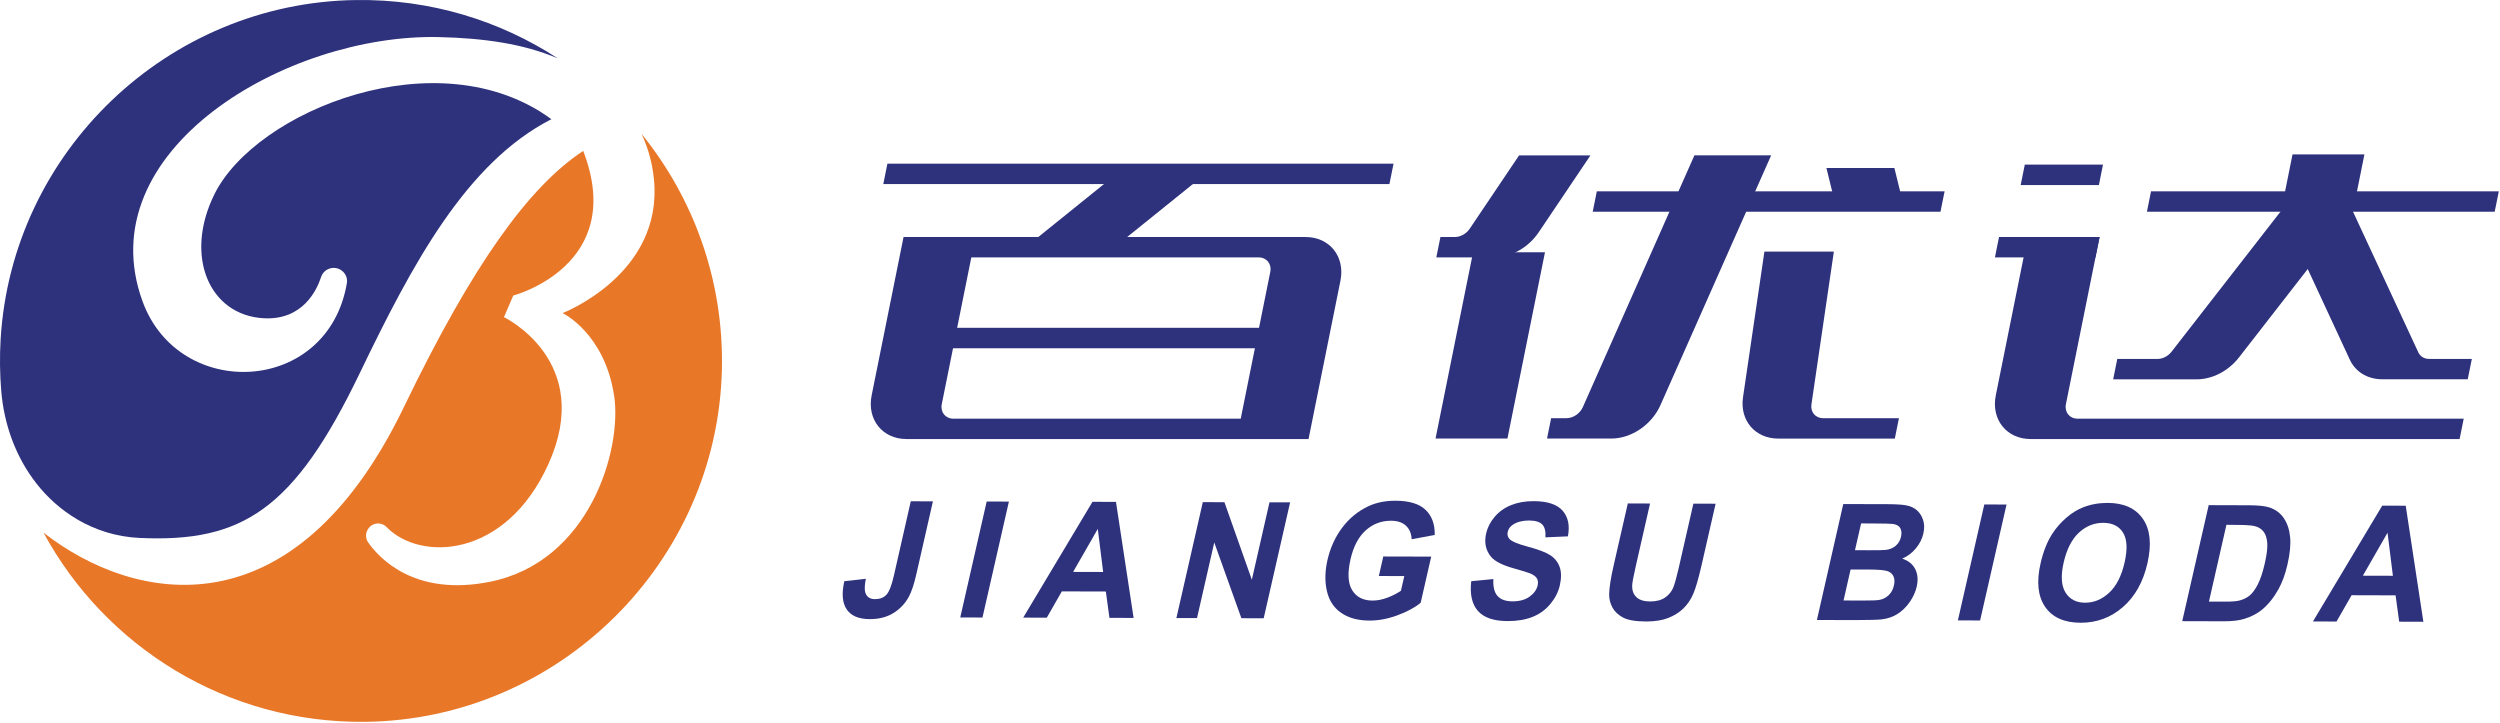 <?xml version="1.0" encoding="utf-8"?>
<!-- Generator: Adobe Illustrator 25.0.1, SVG Export Plug-In . SVG Version: 6.00 Build 0)  -->
<svg version="1.1" id="图层_1" xmlns="http://www.w3.org/2000/svg" xmlns:xlink="http://www.w3.org/1999/xlink" x="0px" y="0px"
	 viewBox="0 0 612 177" style="enable-background:new 0 0 612 177;" xml:space="preserve">
<style type="text/css">
	.st0{fill:#E87728;}
	.st1{fill:#2E327D;}
</style>
<g>
	<path class="st0" d="M157.04,32.76c1.6,3.38,2.65,7.1,3.05,11.17c2.27,23.26-22.37,32.71-22.37,32.71s10.25,4.87,12.61,20.17
		c2.02,13.11-5.91,40.77-30.5,45.63c-18.23,3.61-26.91-5.68-29.7-9.65c-0.69-0.97-0.7-2.27-0.04-3.26c0.02-0.04,0.05-0.07,0.07-0.11
		c1.02-1.54,3.18-1.72,4.47-0.4c8.2,8.45,29.07,7.76,39.58-15.33c11.53-25.34-10.84-36.05-10.84-36.05l2.27-5.29
		c0,0,27.98-7.31,17.13-35.41c-13.15,8.63-26.96,27.58-43.86,62.63c-26.98,55.97-66.05,48.15-88.26,30.82
		c15.1,27.86,44.74,46.69,78.73,46.31c47.35-0.52,86.27-38.97,87.34-86.31C177.2,68.54,169.74,48.44,157.04,32.76z"/>
	<path class="st1" d="M34.21,131.69c25.08,1.14,37.74-6.87,53.84-40.3c12.89-26.77,26.1-51.56,46.93-62.21
		C107.44,8.97,62.65,27.04,52.5,47.53c-7.53,15.21-1.24,29.68,12.1,30.38c9.52,0.5,12.95-6.88,13.99-10.06
		c0.3-0.92,0.97-1.66,1.86-2.02l0,0c2.35-0.97,4.89,1.01,4.46,3.51c-4.66,27.29-41.05,28.93-50,4.47
		C21.41,36.87,70.13,8.21,107.46,9.08c10.84,0.25,20.67,1.61,29.09,5.21C122.36,5.04,105.36-0.25,87.1,0.01
		C41.05,0.65,2.84,37.16,0.15,83.13c-0.25,4.25-0.19,8.43,0.15,12.53c0.68,8.26,3.54,16.24,8.66,22.75
		C14,124.86,22.58,131.16,34.21,131.69z"/>
	<g>
		<g>
			<polygon class="st1" points="475.03,51.83 389.9,51.83 390.9,46.84 476.04,46.84 			"/>
			<polygon class="st1" points="610.7,51.83 525.57,51.83 526.57,46.84 611.71,46.84 			"/>
			<polygon class="st1" points="340.13,45.06 216.23,45.06 217.24,40.06 341.14,40.06 			"/>
			<path class="st1" d="M558.43,51.6l-26.82,34.48c-0.86,1.1-2.17,1.79-3.45,1.79h-9.85l-1.01,4.99h20.45
				c3.83,0,7.77-2.04,10.35-5.36l27.92-35.9H558.43z"/>
			<polygon class="st1" points="512.97,63.01 488.36,63.01 489.36,58.02 513.98,58.02 			"/>
			<polygon class="st1" points="513.81,45.3 494.66,45.3 495.67,40.3 514.81,40.3 			"/>
			<path class="st1" d="M414.79,38.04l-27.3,61.6c-0.71,1.6-2.37,2.73-4.02,2.73h-3.75l-1.01,4.99h15.72
				c4.94,0,9.92-3.38,12.05-8.19l27.1-61.14H414.79z"/>
			<path class="st1" d="M371.87,38.04L359.8,55.97c-0.84,1.25-2.26,2.05-3.64,2.05h-3.54l-1.01,4.99h3.45h10.69
				c4.14,0,8.39-2.39,10.92-6.14l12.67-18.83H371.87z"/>
			<polygon class="st1" points="271.95,61.23 250.19,61.23 272.76,43.04 294.52,43.04 			"/>
			<polygon class="st1" points="449.33,50.17 465.97,50.17 463.75,41.13 447.11,41.13 			"/>
			<path class="st1" d="M443.44,99l5.49-37.41h-17l-5.24,35.66c-0.83,5.68,2.96,10.12,8.65,10.12h28.51l1.01-4.99h-18.54
				C444.43,102.37,443.16,100.89,443.44,99z"/>
			<path class="st1" d="M505.74,98.92l8.24-40.9h-17.6l-7.81,38.76c-1.19,5.91,2.64,10.7,8.55,10.7h104.99l1.01-4.99h-94.53
				C506.62,102.49,505.34,100.89,505.74,98.92z"/>
			<polygon class="st1" points="320.07,85.25 220.43,85.25 221.44,80.25 321.08,80.25 			"/>
			<path class="st1" d="M238.79,58.02h-13.2h-4.4l-7.81,38.76c-1.19,5.91,2.64,10.7,8.55,10.7h6.9h91.5l7.81-38.76
				c1.19-5.91-2.64-10.7-8.55-10.7H238.79z M230.55,98.92l7.23-35.91h70.33c1.97,0,3.25,1.6,2.85,3.57l-7.23,35.91H233.4
				C231.43,102.49,230.15,100.89,230.55,98.92z"/>
			<polygon class="st1" points="369.02,107.36 351.42,107.36 360.61,61.76 378.21,61.76 			"/>
			<polygon class="st1" points="576.25,50.53 558.65,50.53 561.21,37.8 578.81,37.8 			"/>
			<path class="st1" d="M592.01,86.27l-16.1-34.68h-17.6l16.94,36.49c1.38,2.98,4.37,4.77,7.95,4.77h20.9l1.01-4.99h-10.45
				C593.47,87.86,592.47,87.27,592.01,86.27z"/>
		</g>
		<g>
			<path class="st1" d="M222.96,122.71l5.42,0.02l-4.09,17.96c-0.54,2.35-1.14,4.15-1.82,5.42c-0.9,1.65-2.16,2.97-3.77,3.97
				c-1.61,1-3.55,1.49-5.82,1.48c-2.66-0.01-4.53-0.8-5.6-2.37c-1.08-1.57-1.27-3.87-0.6-6.91l5.27-0.6
				c-0.31,1.63-0.34,2.78-0.1,3.45c0.36,1.02,1.13,1.53,2.33,1.54c1.21,0,2.15-0.36,2.82-1.09c0.67-0.73,1.26-2.24,1.79-4.54
				L222.96,122.71z"/>
			<path class="st1" d="M235.07,151.15l6.47-28.38l5.44,0.02l-6.47,28.38L235.07,151.15z"/>
			<path class="st1" d="M277.51,151.27l-5.92-0.02l-0.88-6.45l-10.77-0.03l-3.69,6.44l-5.77-0.02l16.96-28.35l5.75,0.02
				L277.51,151.27z M270.05,140.02l-1.31-10.54l-6.04,10.52L270.05,140.02z"/>
			<path class="st1" d="M287.98,151.3l6.47-28.38l5.29,0.02l6.71,18.98l4.32-18.95l5.05,0.01l-6.47,28.38l-5.46-0.02l-6.64-18.54
				l-4.22,18.5L287.98,151.3z"/>
			<path class="st1" d="M337.54,141.01l1.09-4.78l11.73,0.03l-2.58,11.3c-1.4,1.16-3.29,2.18-5.65,3.05
				c-2.36,0.88-4.65,1.31-6.87,1.31c-2.82-0.01-5.13-0.64-6.94-1.89c-1.81-1.25-2.98-3.04-3.5-5.36c-0.53-2.32-0.48-4.84,0.14-7.56
				c0.67-2.95,1.86-5.58,3.56-7.87c1.7-2.29,3.82-4.05,6.37-5.27c1.94-0.94,4.2-1.4,6.77-1.39c3.34,0.01,5.79,0.76,7.33,2.24
				c1.54,1.48,2.29,3.53,2.23,6.14l-5.65,1.05c-0.06-1.39-0.52-2.5-1.39-3.31c-0.86-0.81-2.08-1.22-3.65-1.22
				c-2.38-0.01-4.45,0.78-6.21,2.36c-1.76,1.58-3,3.94-3.71,7.06c-0.77,3.37-0.63,5.9,0.4,7.58c1.04,1.69,2.71,2.54,5.01,2.54
				c1.14,0,2.34-0.23,3.59-0.7c1.25-0.47,2.37-1.04,3.34-1.7l0.82-3.6L337.54,141.01z"/>
			<path class="st1" d="M360.16,142.28l5.42-0.53c-0.11,1.87,0.23,3.25,1,4.13c0.77,0.88,1.99,1.32,3.64,1.33
				c1.75,0.01,3.16-0.38,4.23-1.16c1.06-0.78,1.72-1.69,1.96-2.73c0.15-0.67,0.1-1.24-0.17-1.72c-0.27-0.47-0.83-0.88-1.68-1.24
				c-0.58-0.23-1.94-0.65-4.07-1.25c-2.74-0.77-4.58-1.71-5.5-2.83c-1.3-1.57-1.69-3.47-1.18-5.72c0.33-1.45,1.03-2.8,2.09-4.05
				c1.07-1.26,2.4-2.21,4.02-2.86c1.61-0.65,3.46-0.98,5.53-0.97c3.38,0.01,5.75,0.8,7.1,2.36c1.35,1.57,1.77,3.65,1.27,6.26
				l-5.5,0.24c0.1-1.46-0.16-2.51-0.78-3.15c-0.62-0.64-1.69-0.96-3.23-0.97c-1.58,0-2.9,0.33-3.95,1.02
				c-0.68,0.44-1.1,1.02-1.27,1.76c-0.15,0.67-0.01,1.25,0.42,1.73c0.55,0.61,2.07,1.25,4.57,1.91c2.5,0.67,4.3,1.35,5.4,2.06
				c1.11,0.71,1.88,1.67,2.32,2.89c0.44,1.22,0.45,2.73,0.04,4.52c-0.37,1.63-1.15,3.15-2.33,4.56c-1.18,1.42-2.63,2.47-4.36,3.15
				c-1.73,0.69-3.76,1.03-6.1,1.02c-3.41-0.01-5.83-0.85-7.28-2.51C360.33,147.87,359.79,145.45,360.16,142.28z"/>
			<path class="st1" d="M398.49,123.24l5.44,0.02l-3.5,15.37c-0.56,2.44-0.85,4.02-0.88,4.74c-0.03,1.16,0.31,2.1,1.03,2.8
				s1.83,1.06,3.35,1.07c1.54,0,2.78-0.32,3.72-0.99c0.93-0.66,1.59-1.48,1.97-2.44c0.38-0.97,0.83-2.57,1.34-4.82l3.58-15.7
				l5.44,0.02l-3.4,14.9c-0.78,3.41-1.47,5.81-2.09,7.22c-0.62,1.41-1.43,2.59-2.44,3.56c-1.01,0.97-2.24,1.73-3.7,2.3
				c-1.45,0.57-3.25,0.85-5.38,0.85c-2.57-0.01-4.45-0.33-5.64-0.96c-1.19-0.63-2.05-1.45-2.6-2.45c-0.54-1-0.81-2.05-0.81-3.15
				c0.02-1.63,0.38-4.03,1.11-7.2L398.49,123.24z"/>
			<path class="st1" d="M451.23,123.39l10.77,0.03c2.13,0.01,3.7,0.1,4.7,0.3c1,0.19,1.85,0.58,2.54,1.18
				c0.69,0.6,1.2,1.39,1.53,2.38c0.33,0.99,0.35,2.1,0.07,3.32c-0.3,1.33-0.92,2.55-1.85,3.66c-0.93,1.11-2.04,1.94-3.33,2.49
				c1.53,0.51,2.59,1.37,3.2,2.59c0.61,1.22,0.72,2.64,0.35,4.28c-0.29,1.29-0.87,2.55-1.71,3.76c-0.85,1.22-1.85,2.19-3,2.92
				c-1.15,0.73-2.47,1.17-3.95,1.33c-0.93,0.1-3.13,0.16-6.6,0.17l-9.17-0.03L451.23,123.39z M455.6,128.13l-1.5,6.56l3.57,0.01
				c2.12,0.01,3.44-0.02,3.97-0.08c0.96-0.11,1.77-0.45,2.43-1.01c0.66-0.56,1.09-1.3,1.3-2.21c0.2-0.88,0.13-1.59-0.2-2.14
				c-0.33-0.55-0.94-0.88-1.82-1c-0.52-0.07-2.07-0.1-4.63-0.11L455.6,128.13z M453.02,139.42L451.3,147l5.03,0.01
				c1.96,0.01,3.22-0.05,3.77-0.16c0.84-0.15,1.59-0.53,2.23-1.13c0.64-0.6,1.08-1.4,1.31-2.41c0.19-0.85,0.16-1.57-0.09-2.17
				c-0.26-0.6-0.73-1.03-1.4-1.3c-0.68-0.27-2.26-0.41-4.73-0.42L453.02,139.42z"/>
			<path class="st1" d="M479.29,151.87l6.47-28.38l5.44,0.02l-6.47,28.38L479.29,151.87z"/>
			<path class="st1" d="M499.53,137.91c0.66-2.89,1.62-5.32,2.89-7.27c0.94-1.44,2.07-2.74,3.4-3.88c1.32-1.15,2.68-1.99,4.07-2.54
				c1.85-0.74,3.87-1.11,6.06-1.11c3.97,0.01,6.85,1.32,8.64,3.92c1.79,2.6,2.16,6.21,1.11,10.83c-1.04,4.58-3.04,8.16-6,10.74
				c-2.95,2.58-6.41,3.86-10.37,3.85c-4.01-0.01-6.9-1.31-8.68-3.89C498.87,145.97,498.5,142.42,499.53,137.91z M505.18,137.73
				c-0.73,3.21-0.58,5.65,0.45,7.31c1.03,1.66,2.63,2.5,4.8,2.5c2.17,0.01,4.14-0.81,5.9-2.45c1.77-1.64,3.02-4.11,3.77-7.4
				c0.74-3.25,0.62-5.68-0.37-7.28c-0.99-1.6-2.6-2.41-4.85-2.42c-2.24-0.01-4.23,0.8-5.97,2.41
				C507.16,132.03,505.92,134.47,505.18,137.73z"/>
			<path class="st1" d="M540.69,123.66l9.94,0.03c2.24,0.01,3.91,0.19,5,0.56c1.47,0.5,2.62,1.37,3.47,2.63
				c0.84,1.26,1.35,2.79,1.52,4.61c0.18,1.81-0.04,4.05-0.65,6.71c-0.53,2.34-1.27,4.35-2.2,6.04c-1.14,2.06-2.49,3.73-4.03,5.01
				c-1.16,0.96-2.61,1.72-4.34,2.25c-1.29,0.4-2.94,0.59-4.95,0.59l-10.24-0.03L540.69,123.66z M545.03,128.47l-4.28,18.8l4.06,0.01
				c1.52,0,2.64-0.08,3.35-0.26c0.93-0.23,1.76-0.62,2.47-1.17c0.71-0.55,1.39-1.46,2.05-2.73c0.66-1.27,1.24-3,1.74-5.2
				c0.5-2.19,0.7-3.88,0.6-5.05c-0.1-1.18-0.41-2.09-0.92-2.75c-0.51-0.66-1.25-1.11-2.21-1.34c-0.72-0.18-2.19-0.28-4.4-0.28
				L545.03,128.47z"/>
			<path class="st1" d="M593.24,152.21l-5.92-0.02l-0.88-6.45l-10.77-0.03l-3.69,6.44l-5.77-0.02l16.96-28.35l5.75,0.02
				L593.24,152.21z M585.78,140.95l-1.31-10.54l-6.04,10.52L585.78,140.95z"/>
		</g>
	</g>
</g>
</svg>
